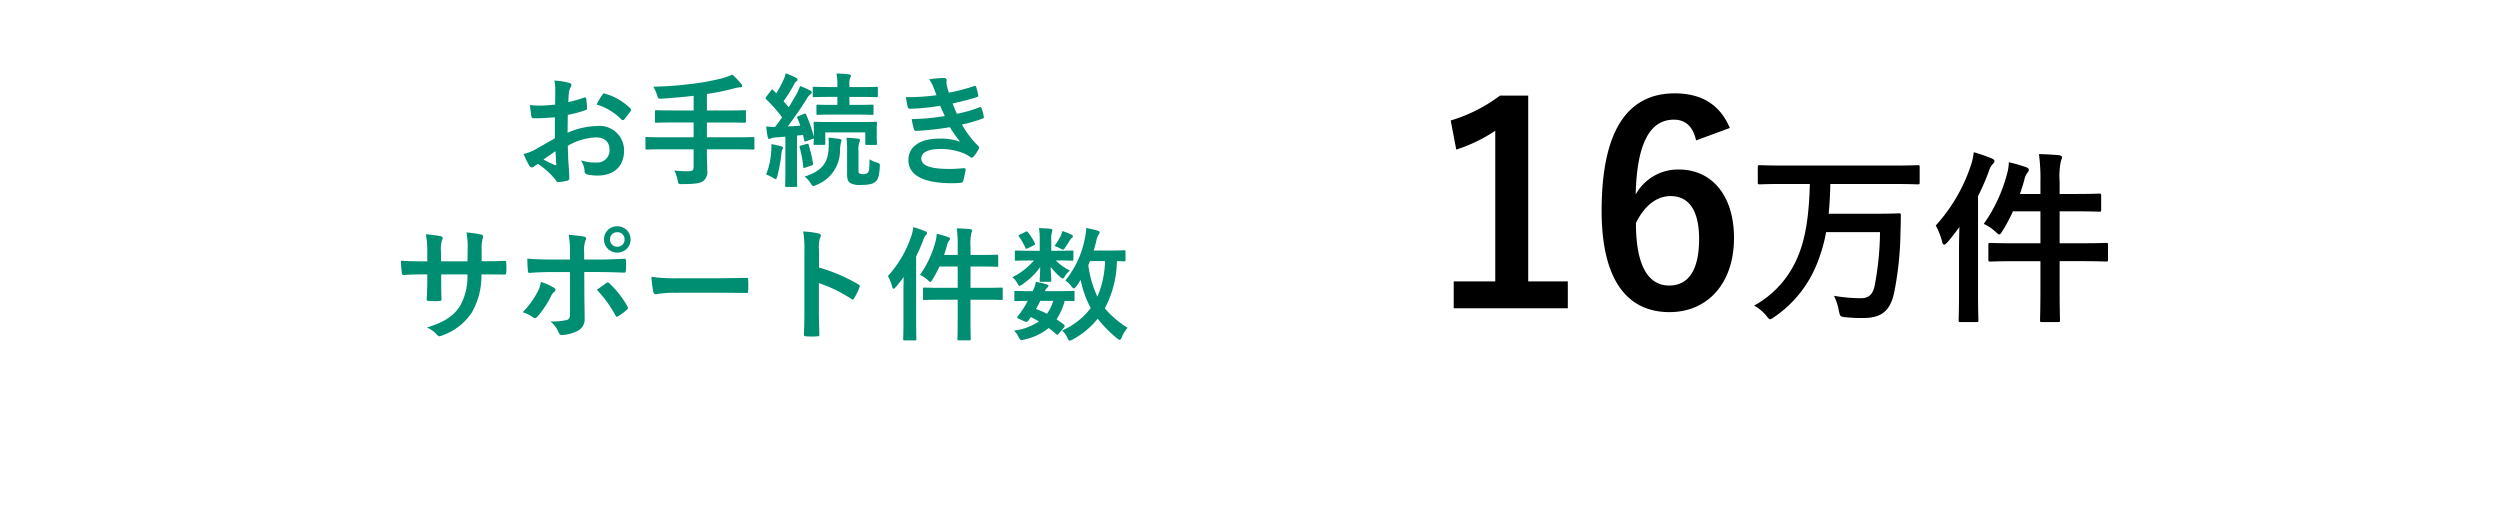<svg xmlns="http://www.w3.org/2000/svg" width="325" height="69" viewBox="0 0 325 69">
  <g id="p14-08" transform="translate(-25 -489)">
    <g id="グループ_9797" data-name="グループ 9797">
      <path id="パス_14484" data-name="パス 14484" d="M-26.864-5.024c-1.168.672-1.92,1.1-2.608,1.488a5.908,5.908,0,0,1-1.472.56c.24.528.56,1.2.736,1.488a.449.449,0,0,0,.352.256.4.4,0,0,0,.272-.112,2.9,2.9,0,0,1,.512-.352A9.838,9.838,0,0,1-26.8.352c.144.208.208.336.384.32A6.5,6.5,0,0,0-25.232.48c.272-.064.24-.3.24-.528,0-.368-.08-1.376-.128-2.08-.032-.7-.048-1.248-.064-1.92A7.913,7.913,0,0,1-21.52-5.136c1.12,0,1.76.576,1.76,1.616a1.588,1.588,0,0,1-1.728,1.648,5.968,5.968,0,0,1-2-.288,2.8,2.8,0,0,1,.48,1.36.429.429,0,0,0,.352.48,6.2,6.2,0,0,0,1.312.144c2.16,0,3.472-1.2,3.472-3.248a3.167,3.167,0,0,0-3.408-3.2,10.1,10.1,0,0,0-3.936.88c.016-.768.016-1.552.032-2.32A16.308,16.308,0,0,0-22.9-8.672c.16-.048.208-.1.208-.256a8.042,8.042,0,0,0-.1-1.248c-.016-.16-.128-.192-.272-.144a15.689,15.689,0,0,1-2.048.592c.016-.512.032-.912.08-1.328a1.958,1.958,0,0,1,.224-.624.567.567,0,0,0,.1-.256c0-.144-.128-.256-.32-.3a9.068,9.068,0,0,0-1.9-.288,5.915,5.915,0,0,1,.112,1.3c0,.688-.016,1.3-.016,1.824-.672.064-1.36.128-2.032.128a8.174,8.174,0,0,1-1.248-.08c.064.56.128,1.088.176,1.392.032.24.112.336.384.336,1.072,0,1.888-.064,2.688-.128Zm.08,1.68c.032.528.064,1.264.1,1.68.016.144-.032.16-.16.128a16.408,16.408,0,0,1-1.5-.72C-27.776-2.672-27.232-3.04-26.784-3.344Zm5.344-6.064A7.386,7.386,0,0,1-18.192-7.44c.048.08.272.064.32,0,.24-.32.656-.816.864-1.136a.415.415,0,0,0,.064-.16c0-.048-.032-.1-.1-.16a7.606,7.606,0,0,0-3.392-1.952c-.112-.032-.16.016-.272.192A9.816,9.816,0,0,0-21.44-9.408ZM-8.832-3.584v2.256c0,.4-.128.592-.672.592a13.339,13.339,0,0,1-1.84-.1A4.179,4.179,0,0,1-10.912.432c.1.512.128.512.608.5,1.632,0,2.368-.112,2.736-.4A1.554,1.554,0,0,0-7.056-.88c0-.688-.048-1.424-.048-2.176v-.528H-3.12c1.424,0,1.92.032,2.016.032.16,0,.176-.016.176-.176v-1.28c0-.16-.016-.176-.176-.176-.1,0-.592.032-2.016.032H-7.1v-1.92h2.72c1.552,0,2.08.032,2.176.032.16,0,.176-.016.176-.192v-1.28c0-.144-.016-.16-.176-.16-.1,0-.624.032-2.176.032H-7.1v-2.144a31.155,31.155,0,0,0,3.568-.736,3.474,3.474,0,0,1,.752-.128c.176,0,.272-.08.272-.16a.419.419,0,0,0-.144-.3A9.66,9.66,0,0,0-3.792-13.3a9.746,9.746,0,0,1-1.424.5,30.117,30.117,0,0,1-3.488.656,48.065,48.065,0,0,1-5.36.416,4.931,4.931,0,0,1,.48,1.088c.144.48.144.48.656.464,1.408-.1,2.752-.208,4.1-.368v1.9h-2.656c-1.568,0-2.1-.032-2.192-.032-.16,0-.176.016-.176.16v1.28c0,.176.016.192.176.192.1,0,.624-.032,2.192-.032h2.656v1.92H-12.9c-1.424,0-1.92-.032-2.016-.032-.16,0-.176.016-.176.176v1.28c0,.16.016.176.176.176.1,0,.592-.032,2.016-.032ZM3.1-5.232V-.976c0,1.472-.032,2-.032,2.1,0,.16.016.176.176.176H4.464c.16,0,.176-.016.176-.176,0-.08-.032-.624-.032-2.1v-4.4c.256-.016.512-.048.784-.08l.16.7c.016.192.048.192.272.112l.784-.288A.358.358,0,0,0,6.8-5.04c-.016.5-.032.624-.032.7,0,.16.016.176.192.176H8.112c.16,0,.176-.016.176-.176V-5.792h5.2v1.456c0,.16,0,.176.176.176h1.168c.16,0,.176-.016.176-.176,0-.1-.032-.288-.032-1.456v-.56c0-.336.032-.544.032-.64,0-.16-.016-.176-.176-.176-.112,0-.624.032-2.1.032H9.024c-1.456,0-1.968-.032-2.064-.032-.176,0-.192.1-.192.256,0,.08.032.3.032.736v.96a17.766,17.766,0,0,0-1.008-2.9c-.064-.144-.128-.144-.24-.1l-.736.3c-.192.08-.224.128-.16.272a10.3,10.3,0,0,1,.384.976q-.84.072-1.632.1c.752-.992,1.616-2.224,2.448-3.552a2.09,2.09,0,0,1,.5-.624c.128-.08.176-.144.176-.256,0-.1-.048-.144-.192-.224a11.128,11.128,0,0,0-1.328-.592A7.143,7.143,0,0,1,4.56-10.8c-.336.592-.672,1.168-1.024,1.744L2.864-9.84A21.485,21.485,0,0,0,4.24-12.048a.87.87,0,0,1,.3-.384.247.247,0,0,0,.144-.208c0-.1-.064-.176-.208-.256a11.415,11.415,0,0,0-1.328-.576,4.422,4.422,0,0,1-.288.848,16.826,16.826,0,0,1-.944,1.76l-.4-.416c-.112-.128-.16-.112-.288.048l-.592.784c-.064.1-.112.144-.112.208a.216.216,0,0,0,.08.144A17.957,17.957,0,0,1,2.672-7.744Q2.24-7.12,1.76-6.5A9.8,9.8,0,0,1,.608-6.56C.656-6.048.72-5.616.8-5.2c.032.16.08.256.192.256a.452.452,0,0,0,.24-.064,1.652,1.652,0,0,1,.608-.128ZM12.416-8.1c1.392,0,1.872.032,1.968.032.16,0,.176-.016.176-.176v-.976c0-.16-.016-.176-.176-.176-.1,0-.576.032-1.968.032h-.992V-10.4h1.44c1.472,0,1.984.032,2.08.032.16,0,.176-.016.176-.176v-1.008c0-.144-.016-.16-.176-.16-.1,0-.608.032-2.08.032h-1.44v-.272a2.334,2.334,0,0,1,.08-.9.553.553,0,0,0,.112-.32c0-.064-.1-.144-.256-.16-.56-.064-1.024-.1-1.616-.112a7.843,7.843,0,0,1,.112,1.648v.112H8.912c-1.488,0-1.984-.032-2.08-.032-.16,0-.176.016-.176.16v1.008c0,.16.016.176.176.176.1,0,.592-.032,2.08-.032h.944v1.04H9.264c-1.408,0-1.872-.032-1.968-.032-.144,0-.16.016-.16.176v.976c0,.16.016.176.16.176.1,0,.56-.032,1.968-.032Zm.192,4.864a3.49,3.49,0,0,1,.08-1.2A.879.879,0,0,0,12.8-4.8c0-.1-.1-.16-.272-.176-.512-.064-.96-.1-1.488-.112a11.119,11.119,0,0,1,.08,1.616V-.32c0,.672.16.96.448,1.136a2.574,2.574,0,0,0,1.36.224c1.136,0,1.568-.144,1.9-.432.32-.3.48-.736.544-1.92.016-.416.032-.432-.4-.56a4.432,4.432,0,0,1-.928-.416c-.016,1.168-.064,1.52-.192,1.7a.759.759,0,0,1-.624.224.918.918,0,0,1-.512-.1c-.1-.064-.112-.176-.112-.416ZM5.6-.048a3.194,3.194,0,0,1,.784.88c.16.24.224.352.352.352A1.1,1.1,0,0,0,7.1,1.056a4.8,4.8,0,0,0,3.1-4.64,5.07,5.07,0,0,1,.112-.832.8.8,0,0,0,.08-.336c0-.112-.1-.16-.288-.192-.432-.064-.9-.112-1.392-.176a12.484,12.484,0,0,1,.016,1.328C8.656-2.064,8.064-.816,5.6-.048ZM.592-.32A5.467,5.467,0,0,1,1.472.1.994.994,0,0,0,1.84.288c.1,0,.128-.128.208-.384a18.874,18.874,0,0,0,.528-2.88A2.074,2.074,0,0,1,2.7-3.568a.362.362,0,0,0,.08-.24c0-.064-.08-.128-.272-.192A10.864,10.864,0,0,0,1.28-4.256a7.149,7.149,0,0,1-.032,1.024A9.379,9.379,0,0,1,.592-.32ZM5.12-4.08c-.192.048-.208.1-.16.256a16.352,16.352,0,0,1,.464,2.5c.016.176.048.192.272.112l.8-.272c.224-.08.208-.128.192-.288a17.708,17.708,0,0,0-.56-2.4c-.048-.16-.08-.16-.272-.112Zm17.616-6.544a28.211,28.211,0,0,1-3.984.256c.1.512.208,1.1.256,1.28.032.16.128.224.32.224a27.708,27.708,0,0,0,3.888-.384c.208.448.448.992.608,1.328a27.9,27.9,0,0,1-4.3.4,8.072,8.072,0,0,0,.288,1.312c.048.16.112.224.288.224a37.8,37.8,0,0,0,4.384-.48,18.606,18.606,0,0,0,1.328,1.888,7.409,7.409,0,0,0-2.752-.4c-2.5,0-3.968,1.072-3.968,2.784C19.088-.224,21.04.816,24.72.816q.6,0,1.152-.048c.224-.016.288-.08.336-.24a10.4,10.4,0,0,0,.32-1.456c.016-.128-.032-.208-.192-.208-.576.032-1.168.1-1.76.1-2.448,0-3.808-.336-3.808-1.376,0-.752.88-1.216,2.384-1.216a7.79,7.79,0,0,1,3.008.512,4.028,4.028,0,0,1,.944.512.425.425,0,0,0,.224.1c.1,0,.16-.048.256-.16a4.64,4.64,0,0,0,.656-.992c.08-.176.08-.24-.08-.384a11.931,11.931,0,0,1-2.1-2.768,19.693,19.693,0,0,0,2.7-.784c.16-.064.16-.144.128-.288a6.067,6.067,0,0,0-.288-1.056c-.048-.144-.128-.176-.288-.1a18.791,18.791,0,0,1-2.912.832c-.208-.448-.416-.944-.56-1.344,1.088-.24,2.064-.48,3.136-.816a.245.245,0,0,0,.192-.288c-.064-.32-.176-.768-.272-1.072-.048-.128-.128-.144-.272-.08a24.953,24.953,0,0,1-3.264.848c-.1-.272-.144-.416-.256-.832a2.84,2.84,0,0,1-.064-.48c0-.1.032-.208.032-.3,0-.16-.128-.288-.352-.288a11.314,11.314,0,0,0-1.936.176,4.058,4.058,0,0,1,.56,1.024C22.512-11.264,22.608-10.992,22.736-10.624ZM-36.384,10.96V9.44a4.406,4.406,0,0,1,.128-1.408.856.856,0,0,0,.064-.288c0-.128-.064-.208-.288-.256a14.871,14.871,0,0,0-1.872-.272,10.636,10.636,0,0,1,.144,2.192l-.016,1.568h-3.44V9.808a4.008,4.008,0,0,1,.112-1.536,1.087,1.087,0,0,0,.1-.336c0-.112-.064-.192-.24-.224a15.534,15.534,0,0,0-1.952-.256,11.12,11.12,0,0,1,.192,2.352v1.168h-.48c-1.232,0-2.272-.032-2.944-.08a14.356,14.356,0,0,0,.112,1.552c.016.208.064.3.192.3.5-.032,1.776-.08,2.64-.08h.48v.608c0,1.008-.032,1.792-.08,2.624-.016.176.08.208.288.224a9.873,9.873,0,0,0,1.376,0c.176-.016.288-.048.272-.224-.048-.848-.048-1.712-.048-2.656v-.576h3.408a7.742,7.742,0,0,1-.944,4.08c-.816,1.312-2.048,2.128-4.32,2.832a3.693,3.693,0,0,1,1.328.96c.128.128.208.176.3.176a1.342,1.342,0,0,0,.448-.144A7.538,7.538,0,0,0-37.648,17.6a9.516,9.516,0,0,0,1.232-4.928h.656c.784,0,1.76.016,2.3.016.224.016.256-.048.272-.256a8.334,8.334,0,0,0,0-1.264c-.016-.176-.032-.272-.224-.256-.736.032-1.632.048-2.416.048Zm11.488-.224H-27.44c-.816,0-1.792-.016-3.008-.112,0,.528.048,1.248.064,1.536,0,.192.064.32.208.32.752-.064,1.856-.112,2.768-.112H-24.9v5.52c0,.416-.112.592-.368.7a7.967,7.967,0,0,1-2.176.192,3.741,3.741,0,0,1,1.072,1.44c.1.24.192.336.384.336a4.968,4.968,0,0,0,2.048-.528,1.666,1.666,0,0,0,.944-1.648c0-1.248-.032-1.936-.032-2.784l-.016-3.232h1.888c1.088,0,2.3.048,3.3.08.16.016.208-.1.224-.3a10.828,10.828,0,0,0,.016-1.248c0-.176-.064-.272-.208-.256-.784.032-1.872.1-3.264.1h-1.968V9.888a3.721,3.721,0,0,1,.16-1.6c.16-.3.128-.464-.192-.528-.4-.08-1.232-.176-1.984-.24A12.335,12.335,0,0,1-24.9,9.984Zm-3.792,2.912a3.545,3.545,0,0,1-.432,1.3,10.685,10.685,0,0,1-1.936,2.64,4.667,4.667,0,0,1,1.36.672c.24.16.368.112.56-.1a12.325,12.325,0,0,0,1.776-2.672,1.5,1.5,0,0,1,.4-.544c.288-.224.192-.384-.064-.56A7.454,7.454,0,0,0-28.688,13.648Zm7.28,1.024a15.515,15.515,0,0,1,2.432,3.36c.112.208.192.176.368.064a8.894,8.894,0,0,0,1.072-.8c.176-.144.224-.256.08-.5a12.338,12.338,0,0,0-2.288-2.928.278.278,0,0,0-.448-.064C-20.56,14.08-20.976,14.352-21.408,14.672Zm2.656-8.256A1.688,1.688,0,0,0-20.48,8.128,1.707,1.707,0,0,0-18.752,9.84a1.707,1.707,0,0,0,1.728-1.712A1.707,1.707,0,0,0-18.752,6.416Zm0,.768a.916.916,0,0,1,.944.944.916.916,0,0,1-.944.944.916.916,0,0,1-.944-.944A.916.916,0,0,1-18.752,7.184ZM-5.6,15.056c1.184,0,2.368.016,3.568.032.224.016.288-.048.288-.24a11.793,11.793,0,0,0,0-1.5c0-.192-.048-.24-.288-.224-1.232.016-2.464.048-3.68.048h-5.152a20.556,20.556,0,0,1-3.456-.192,17.365,17.365,0,0,0,.24,1.936c.048.24.176.336.368.336a12.794,12.794,0,0,1,2.352-.192ZM7.472,9.488a4.167,4.167,0,0,1,.112-1.5.842.842,0,0,0,.128-.368c0-.128-.08-.224-.3-.272a11.81,11.81,0,0,0-2-.256,12.209,12.209,0,0,1,.16,2.368v7.872c0,1.024-.016,1.968-.064,3.152,0,.192.08.24.3.24a10.573,10.573,0,0,0,1.424,0c.224,0,.3-.048.288-.24-.032-1.152-.064-2.1-.064-3.136V13.808a17.721,17.721,0,0,1,4.208,2.048.245.245,0,0,0,.176.08c.08,0,.144-.064.208-.176a9.4,9.4,0,0,0,.688-1.392c.08-.208,0-.32-.176-.416a22.569,22.569,0,0,0-5.088-2.176Zm18.032.656H23.728c.144-.416.272-.832.384-1.232a1.378,1.378,0,0,1,.288-.64.324.324,0,0,0,.1-.224c0-.1-.08-.176-.272-.24a13.364,13.364,0,0,0-1.456-.416,4.06,4.06,0,0,1-.176,1.072,13.3,13.3,0,0,1-2,4.272,3.674,3.674,0,0,1,.992.656c.176.16.272.256.352.256s.16-.112.288-.32a14.125,14.125,0,0,0,.9-1.68H25.5v2.768H23.36c-1.568,0-2.1-.032-2.192-.032-.16,0-.176.016-.176.176v1.248c0,.176.016.192.176.192.1,0,.624-.032,2.192-.032H25.5V18.3c0,1.792-.032,2.672-.032,2.768,0,.16.016.176.176.176h1.376c.16,0,.176-.016.176-.176,0-.08-.032-.992-.032-2.784v-2.32h1.824c1.568,0,2.1.032,2.192.032.16,0,.176-.016.176-.192V14.56c0-.16-.016-.176-.176-.176-.1,0-.624.032-2.192.032H27.168V11.648h1.36c1.456,0,1.952.032,2.048.032.176,0,.192-.016.192-.176V10.288c0-.16-.016-.176-.192-.176-.1,0-.592.032-2.048.032h-1.36V9.056A6.434,6.434,0,0,1,27.28,7.28a1.219,1.219,0,0,0,.1-.32c0-.08-.112-.16-.256-.176-.56-.048-1.136-.08-1.744-.1A15.9,15.9,0,0,1,25.5,9.1Zm-7.056,8.48c0,1.584-.032,2.352-.032,2.448,0,.16.016.176.176.176h1.36c.16,0,.176-.016.176-.176,0-.08-.032-.864-.032-2.448V10.336a20.877,20.877,0,0,0,.928-2.128,1.624,1.624,0,0,1,.336-.64c.128-.112.16-.176.16-.288,0-.08-.08-.144-.256-.224a14.3,14.3,0,0,0-1.536-.528,5.616,5.616,0,0,1-.272,1.2,14.543,14.543,0,0,1-3.024,5.152,5.717,5.717,0,0,1,.544,1.376q.072.288.192.288c.064,0,.144-.08.272-.208.368-.416.7-.864,1.04-1.328-.016.688-.032,1.376-.032,1.952ZM47.312,9.712c0-.16-.016-.176-.176-.176-.1,0-.544.032-1.888.032H43.184c.128-.448.256-.88.352-1.3a2.117,2.117,0,0,1,.24-.7c.1-.144.176-.24.176-.352s-.08-.176-.288-.24c-.352-.112-1.008-.24-1.456-.336a6.894,6.894,0,0,1-.176,1.344,12.25,12.25,0,0,1-2.544,5.488,3.031,3.031,0,0,1,.784.736c.144.192.24.288.336.288.08,0,.16-.08.3-.256a8.107,8.107,0,0,0,.576-.864,13.239,13.239,0,0,0,1.312,3.68,9.523,9.523,0,0,1-3.728,2.912,2.724,2.724,0,0,1,.688.944c.128.256.192.368.32.368a1.113,1.113,0,0,0,.4-.16A10.686,10.686,0,0,0,43.7,18.432a16.425,16.425,0,0,0,2.528,2.56c.16.128.256.192.336.192.1,0,.16-.112.272-.352a4.167,4.167,0,0,1,.752-1.216,12.718,12.718,0,0,1-2.96-2.528,13.589,13.589,0,0,0,1.568-6.144c.608.016.88.032.944.032.16,0,.176-.016.176-.176Zm-2.656,1.232a12.593,12.593,0,0,1-.992,4.624,13.726,13.726,0,0,1-1.184-4.1l.224-.528Zm-5.344,8.64a.344.344,0,0,0,.1-.208.3.3,0,0,0-.112-.192c-.32-.24-.624-.464-.944-.672a8.3,8.3,0,0,0,1.056-2.4c.7.016,1.008.032,1.088.032.16,0,.192-.016.192-.176v-.976c0-.16-.016-.176-.192-.176-.1,0-.576.032-2,.032H36.832a1.443,1.443,0,0,1,.32-.464c.1-.08.144-.128.144-.224,0-.08-.064-.128-.192-.176a8.364,8.364,0,0,0-1.44-.336,4.478,4.478,0,0,1-.416,1.2h-.224c-1.568,0-1.92-.032-2-.032-.128,0-.16.016-.16.176v.976c0,.16.016.176.16.176.08,0,.512-.016,1.584-.032a10.6,10.6,0,0,1-.624,1.072,10.071,10.071,0,0,1-.672.928.465.465,0,0,0-.08.16c0,.064.08.112.256.192l.672.3c.352.16.416.064.608-.192l.24-.352c.368.176.72.368,1.056.56a7.372,7.372,0,0,1-3.248,1.2,2.872,2.872,0,0,1,.592.816c.224.464.272.464.736.352a7.663,7.663,0,0,0,3.184-1.5,11.238,11.238,0,0,1,.976.8c.064.048.1.08.144.08s.112-.048.208-.176ZM37.92,16.112a5.473,5.473,0,0,1-.816,1.68,12.753,12.753,0,0,0-1.424-.624c.176-.288.368-.656.56-1.056ZM37.664,9.6V8.24a3.359,3.359,0,0,1,.064-.96,2.787,2.787,0,0,0,.08-.352.208.208,0,0,0-.208-.176c-.544-.064-.96-.08-1.536-.1a7.714,7.714,0,0,1,.1,1.392V9.6H35.072c-1.408,0-1.888-.032-1.984-.032-.144,0-.16.016-.16.192v.96c0,.16.016.176.16.176.1,0,.576-.032,1.984-.032h.336a8.946,8.946,0,0,1-2.8,2.176,2.732,2.732,0,0,1,.688.848c.1.176.144.272.24.272a.839.839,0,0,0,.4-.208,9.434,9.434,0,0,0,2.288-2.224c-.016.96-.064,1.52-.064,1.728,0,.16.016.176.176.176h1.152c.16,0,.176-.016.176-.176,0-.208-.048-.816-.08-1.776a8.39,8.39,0,0,0,1.152,1.248c.224.192.352.272.432.272s.128-.064.192-.16a3.812,3.812,0,0,1,.72-.88,6.361,6.361,0,0,1-1.824-1.3h.112c1.408,0,1.888.032,1.984.032.176,0,.192-.016.192-.176V9.76c0-.176-.016-.192-.192-.192-.1,0-.576.032-1.984.032Zm.416-.624c.224.08.48.192.72.3a1.2,1.2,0,0,0,.416.176c.1,0,.144-.08.256-.272.24-.336.464-.7.624-.96a1.018,1.018,0,0,1,.256-.3c.1-.08.128-.112.128-.224,0-.064-.08-.128-.192-.192A7.318,7.318,0,0,0,39.1,7.04a2.454,2.454,0,0,1-.224.656A8.785,8.785,0,0,1,38.08,8.976ZM33.568,7.5c-.192.1-.192.144-.08.288A7.684,7.684,0,0,1,34.3,9.216c.064.16.128.16.3.064l.816-.4c.16-.08.176-.144.112-.272a7.727,7.727,0,0,0-.9-1.424c-.1-.128-.144-.128-.3-.048Z" transform="translate(124 512)" fill="#008e72"/>
      <path id="パス_14485" data-name="パス 14485" d="M-76.332-27.576H-80a20.29,20.29,0,0,1-6.408,3.24l.72,3.78A20.188,20.188,0,0,0-80.616-23V-3.42h-5.4V.072h14.832V-3.42h-5.148Zm26.208,4.212c-1.224-2.916-3.528-4.5-7.164-4.5-5.832,0-9.5,4.392-9.5,15.264,0,9.288,3.528,13.176,8.82,13.176,4.932,0,8.388-3.708,8.388-9.648,0-5.544-2.916-8.892-7.164-8.892a6.3,6.3,0,0,0-5.616,3.24c.144-6.3,1.692-9.72,4.968-9.72,1.3,0,2.448.684,2.88,2.7Zm-12.2,12.348c1.116-2.268,2.7-3.492,4.5-3.492,2.412,0,3.708,1.908,3.708,5.58,0,4-1.368,6.048-3.888,6.048C-60.6-2.88-62.328-5.22-62.328-11.016ZM-39.72-16.08c-.1,4.128-.576,7.08-1.512,9.312a12.8,12.8,0,0,1-5.736,6.5,5.513,5.513,0,0,1,1.56,1.272c.264.336.384.5.528.5.12,0,.264-.1.528-.288a15.147,15.147,0,0,0,5.568-6.96,20.463,20.463,0,0,0,1.176-4.08H-30.6a38.182,38.182,0,0,1-.7,6.984c-.264,1.272-.912,1.608-1.8,1.608a20.338,20.338,0,0,1-3.48-.312,7.322,7.322,0,0,1,.624,1.9c.168.792.168.816.912.888a20.863,20.863,0,0,0,2.256.1c2.376,0,3.528-.936,4.032-3.312a42.939,42.939,0,0,0,.816-7.68c.024-.624.048-1.656.048-2.352,0-.216-.024-.264-.264-.264-.144,0-.84.048-2.88.048h-6.24c.12-1.176.192-2.448.216-3.864h8.328c2.16,0,2.9.048,3.048.048.216,0,.24-.024.24-.264v-1.968c0-.24-.024-.264-.24-.264-.144,0-.888.048-3.048.048H-43.176c-2.136,0-2.88-.048-3.024-.048-.264,0-.288.024-.288.264V-16.3c0,.24.024.264.288.264.144,0,.888-.048,3.024-.048Zm29.976,1.3h-2.664c.216-.624.408-1.248.576-1.848a2.067,2.067,0,0,1,.432-.96.486.486,0,0,0,.144-.336c0-.144-.12-.264-.408-.36a20.046,20.046,0,0,0-2.184-.624,6.09,6.09,0,0,1-.264,1.608,19.947,19.947,0,0,1-3,6.408,5.512,5.512,0,0,1,1.488.984c.264.24.408.384.528.384s.24-.168.432-.48a21.188,21.188,0,0,0,1.344-2.52h3.576v4.152H-12.96c-2.352,0-3.144-.048-3.288-.048-.24,0-.264.024-.264.264v1.872c0,.264.024.288.264.288.144,0,.936-.048,3.288-.048h3.216v3.5c0,2.688-.048,4.008-.048,4.152,0,.24.024.264.264.264h2.064c.24,0,.264-.024.264-.264,0-.12-.048-1.488-.048-4.176v-3.48h2.736C-2.16-6.048-1.368-6-1.224-6c.24,0,.264-.024.264-.288V-8.16c0-.24-.024-.264-.264-.264-.144,0-.936.048-3.288.048H-7.248v-4.152h2.04c2.184,0,2.928.048,3.072.048.264,0,.288-.024.288-.264v-1.824c0-.24-.024-.264-.288-.264-.144,0-.888.048-3.072.048h-2.04v-1.632A9.65,9.65,0,0,1-7.08-19.08a1.829,1.829,0,0,0,.144-.48c0-.12-.168-.24-.384-.264-.84-.072-1.7-.12-2.616-.144a23.85,23.85,0,0,1,.192,3.624ZM-20.328-2.064c0,2.376-.048,3.528-.048,3.672,0,.24.024.264.264.264h2.04c.24,0,.264-.024.264-.264,0-.12-.048-1.3-.048-3.672V-14.5a31.314,31.314,0,0,0,1.392-3.192,2.435,2.435,0,0,1,.5-.96c.192-.168.24-.264.24-.432,0-.12-.12-.216-.384-.336a21.446,21.446,0,0,0-2.3-.792,8.424,8.424,0,0,1-.408,1.8,21.814,21.814,0,0,1-4.536,7.728,8.576,8.576,0,0,1,.816,2.064q.108.432.288.432c.1,0,.216-.12.408-.312.552-.624,1.056-1.3,1.56-1.992-.024,1.032-.048,2.064-.048,2.928Z" transform="translate(300 529)"/>
    </g>
    <rect id="rect" width="325" height="69" transform="translate(25 489)" fill="none"/>
  </g>
</svg>
